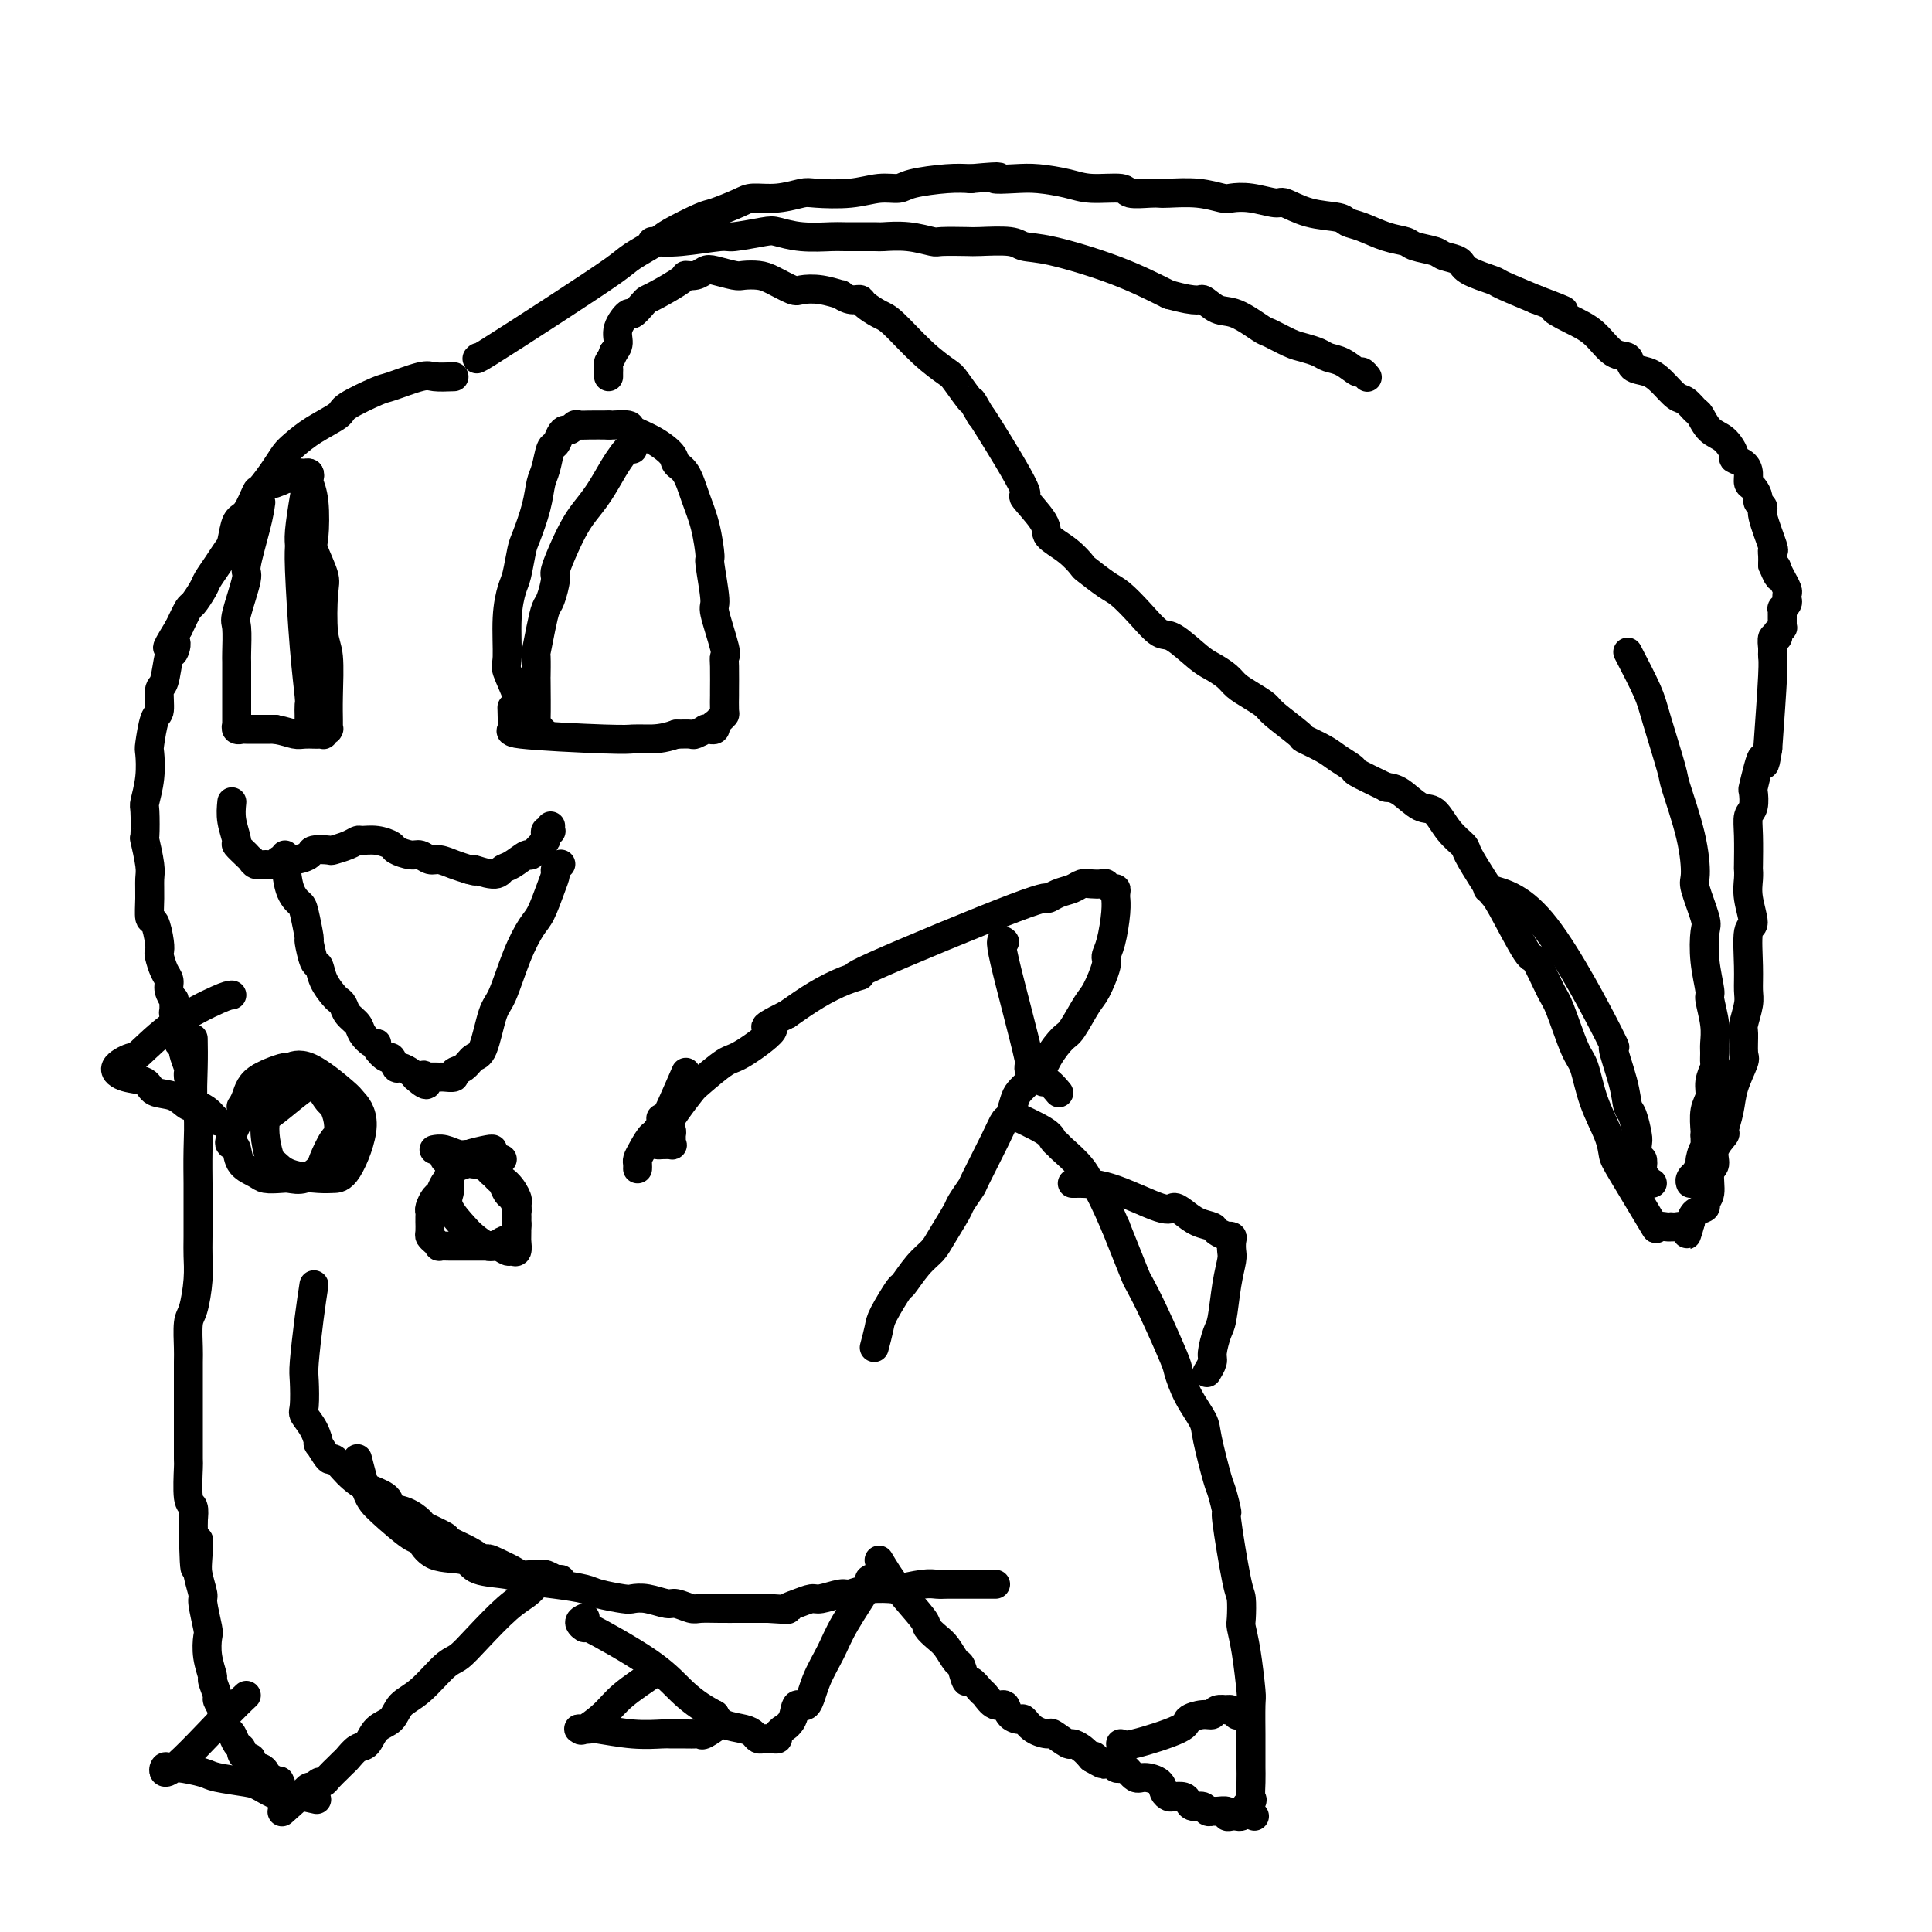 <svg viewBox='0 0 400 400' version='1.1' xmlns='http://www.w3.org/2000/svg' xmlns:xlink='http://www.w3.org/1999/xlink'><g fill='none' stroke='#000000' stroke-width='6' stroke-linecap='round' stroke-linejoin='round'><path d='M99,74c-0.399,0.372 -0.797,0.745 2,-1c2.797,-1.745 8.790,-5.607 14,-9c5.210,-3.393 9.637,-6.317 12,-8c2.363,-1.683 2.660,-2.123 4,-3c1.340,-0.877 3.721,-2.189 5,-3c1.279,-0.811 1.457,-1.121 3,-2c1.543,-0.879 4.452,-2.325 6,-3c1.548,-0.675 1.735,-0.577 3,-1c1.265,-0.423 3.609,-1.368 5,-2c1.391,-0.632 1.830,-0.953 3,-1c1.170,-0.047 3.071,0.180 5,0c1.929,-0.180 3.886,-0.765 5,-1c1.114,-0.235 1.386,-0.118 3,0c1.614,0.118 4.570,0.238 7,0c2.430,-0.238 4.333,-0.835 6,-1c1.667,-0.165 3.096,0.100 4,0c0.904,-0.100 1.282,-0.565 3,-1c1.718,-0.435 4.777,-0.838 7,-1c2.223,-0.162 3.612,-0.081 5,0'/><path d='M201,37c8.375,-0.777 5.311,-0.218 5,0c-0.311,0.218 2.131,0.096 4,0c1.869,-0.096 3.167,-0.166 5,0c1.833,0.166 4.203,0.566 6,1c1.797,0.434 3.020,0.901 5,1c1.980,0.099 4.715,-0.169 6,0c1.285,0.169 1.119,0.776 2,1c0.881,0.224 2.810,0.064 4,0c1.190,-0.064 1.640,-0.031 2,0c0.360,0.031 0.629,0.060 2,0c1.371,-0.060 3.846,-0.208 6,0c2.154,0.208 3.989,0.772 5,1c1.011,0.228 1.198,0.120 2,0c0.802,-0.120 2.218,-0.254 4,0c1.782,0.254 3.929,0.894 5,1c1.071,0.106 1.065,-0.324 2,0c0.935,0.324 2.812,1.400 5,2c2.188,0.600 4.688,0.724 6,1c1.312,0.276 1.438,0.704 2,1c0.562,0.296 1.562,0.460 3,1c1.438,0.540 3.314,1.454 5,2c1.686,0.546 3.180,0.723 4,1c0.820,0.277 0.965,0.654 2,1c1.035,0.346 2.961,0.660 4,1c1.039,0.340 1.191,0.705 2,1c0.809,0.295 2.275,0.518 3,1c0.725,0.482 0.710,1.222 2,2c1.290,0.778 3.886,1.594 5,2c1.114,0.406 0.747,0.402 2,1c1.253,0.598 4.127,1.799 7,3'/><path d='M318,62c9.145,3.458 5.008,2.102 4,2c-1.008,-0.102 1.115,1.051 3,2c1.885,0.949 3.533,1.693 5,3c1.467,1.307 2.752,3.178 4,4c1.248,0.822 2.460,0.595 3,1c0.540,0.405 0.409,1.441 1,2c0.591,0.559 1.902,0.640 3,1c1.098,0.360 1.981,0.997 3,2c1.019,1.003 2.173,2.370 3,3c0.827,0.630 1.327,0.524 2,1c0.673,0.476 1.519,1.536 2,2c0.481,0.464 0.596,0.334 1,1c0.404,0.666 1.095,2.128 2,3c0.905,0.872 2.022,1.153 3,2c0.978,0.847 1.816,2.258 2,3c0.184,0.742 -0.288,0.814 0,1c0.288,0.186 1.335,0.488 2,1c0.665,0.512 0.948,1.236 1,2c0.052,0.764 -0.125,1.567 0,2c0.125,0.433 0.553,0.496 1,1c0.447,0.504 0.912,1.449 1,2c0.088,0.551 -0.201,0.707 0,1c0.201,0.293 0.891,0.722 1,1c0.109,0.278 -0.363,0.406 0,2c0.363,1.594 1.561,4.654 2,6c0.439,1.346 0.118,0.978 0,1c-0.118,0.022 -0.034,0.435 0,1c0.034,0.565 0.017,1.283 0,2'/><path d='M367,117c1.791,4.283 1.268,1.992 1,1c-0.268,-0.992 -0.282,-0.683 0,0c0.282,0.683 0.860,1.741 1,2c0.140,0.259 -0.158,-0.282 0,0c0.158,0.282 0.771,1.386 1,2c0.229,0.614 0.076,0.738 0,1c-0.076,0.262 -0.073,0.663 0,1c0.073,0.337 0.216,0.611 0,1c-0.216,0.389 -0.790,0.893 -1,1c-0.210,0.107 -0.056,-0.182 0,0c0.056,0.182 0.015,0.836 0,1c-0.015,0.164 -0.004,-0.162 0,0c0.004,0.162 0.002,0.813 0,1c-0.002,0.187 -0.004,-0.089 0,0c0.004,0.089 0.015,0.545 0,1c-0.015,0.455 -0.056,0.911 0,1c0.056,0.089 0.207,-0.188 0,0c-0.207,0.188 -0.774,0.843 -1,1c-0.226,0.157 -0.113,-0.183 0,0c0.113,0.183 0.227,0.889 0,1c-0.227,0.111 -0.793,-0.374 -1,0c-0.207,0.374 -0.055,1.606 0,2c0.055,0.394 0.012,-0.052 0,0c-0.012,0.052 0.007,0.602 0,1c-0.007,0.398 -0.040,0.646 0,1c0.040,0.354 0.154,0.816 0,4c-0.154,3.184 -0.577,9.092 -1,15'/><path d='M366,155c-0.801,5.346 -0.802,2.710 -1,2c-0.198,-0.710 -0.593,0.505 -1,2c-0.407,1.495 -0.827,3.271 -1,4c-0.173,0.729 -0.099,0.410 0,1c0.099,0.590 0.223,2.090 0,3c-0.223,0.910 -0.791,1.229 -1,2c-0.209,0.771 -0.057,1.992 0,4c0.057,2.008 0.020,4.801 0,6c-0.020,1.199 -0.023,0.802 0,1c0.023,0.198 0.073,0.989 0,2c-0.073,1.011 -0.269,2.242 0,4c0.269,1.758 1.001,4.044 1,5c-0.001,0.956 -0.736,0.582 -1,2c-0.264,1.418 -0.056,4.629 0,7c0.056,2.371 -0.038,3.903 0,5c0.038,1.097 0.208,1.758 0,3c-0.208,1.242 -0.795,3.066 -1,4c-0.205,0.934 -0.029,0.979 0,2c0.029,1.021 -0.087,3.016 0,4c0.087,0.984 0.379,0.955 0,2c-0.379,1.045 -1.430,3.164 -2,5c-0.570,1.836 -0.659,3.388 -1,5c-0.341,1.612 -0.933,3.283 -1,4c-0.067,0.717 0.389,0.478 0,1c-0.389,0.522 -1.625,1.803 -2,3c-0.375,1.197 0.112,2.310 0,3c-0.112,0.690 -0.821,0.958 -1,2c-0.179,1.042 0.173,2.859 0,4c-0.173,1.141 -0.871,1.605 -1,2c-0.129,0.395 0.311,0.722 0,1c-0.311,0.278 -1.375,0.508 -2,1c-0.625,0.492 -0.813,1.246 -1,2'/><path d='M350,253c-1.654,5.354 -0.289,1.238 0,0c0.289,-1.238 -0.496,0.400 -1,1c-0.504,0.600 -0.725,0.161 -1,0c-0.275,-0.161 -0.604,-0.045 -1,0c-0.396,0.045 -0.861,0.017 -1,0c-0.139,-0.017 0.047,-0.025 0,0c-0.047,0.025 -0.328,0.082 -1,0c-0.672,-0.082 -1.736,-0.305 -2,0c-0.264,0.305 0.274,1.137 -1,-1c-1.274,-2.137 -4.358,-7.245 -6,-10c-1.642,-2.755 -1.842,-3.159 -2,-4c-0.158,-0.841 -0.273,-2.120 -1,-4c-0.727,-1.880 -2.066,-4.362 -3,-7c-0.934,-2.638 -1.462,-5.434 -2,-7c-0.538,-1.566 -1.086,-1.904 -2,-4c-0.914,-2.096 -2.196,-5.952 -3,-8c-0.804,-2.048 -1.132,-2.288 -2,-4c-0.868,-1.712 -2.276,-4.896 -3,-6c-0.724,-1.104 -0.765,-0.127 -2,-2c-1.235,-1.873 -3.663,-6.595 -5,-9c-1.337,-2.405 -1.582,-2.494 -2,-3c-0.418,-0.506 -1.007,-1.429 -2,-3c-0.993,-1.571 -2.389,-3.791 -3,-5c-0.611,-1.209 -0.435,-1.406 -1,-2c-0.565,-0.594 -1.870,-1.585 -3,-3c-1.130,-1.415 -2.087,-3.256 -3,-4c-0.913,-0.744 -1.784,-0.393 -3,-1c-1.216,-0.607 -2.776,-2.174 -4,-3c-1.224,-0.826 -2.112,-0.913 -3,-1'/><path d='M287,163c-2.886,-1.418 -5.100,-2.465 -6,-3c-0.900,-0.535 -0.485,-0.560 -1,-1c-0.515,-0.440 -1.959,-1.294 -3,-2c-1.041,-0.706 -1.678,-1.263 -3,-2c-1.322,-0.737 -3.330,-1.653 -4,-2c-0.670,-0.347 -0.004,-0.123 -1,-1c-0.996,-0.877 -3.655,-2.854 -5,-4c-1.345,-1.146 -1.375,-1.463 -2,-2c-0.625,-0.537 -1.845,-1.296 -3,-2c-1.155,-0.704 -2.245,-1.352 -3,-2c-0.755,-0.648 -1.173,-1.295 -2,-2c-0.827,-0.705 -2.061,-1.468 -3,-2c-0.939,-0.532 -1.581,-0.832 -3,-2c-1.419,-1.168 -3.613,-3.204 -5,-4c-1.387,-0.796 -1.966,-0.354 -3,-1c-1.034,-0.646 -2.524,-2.381 -4,-4c-1.476,-1.619 -2.939,-3.122 -4,-4c-1.061,-0.878 -1.722,-1.131 -3,-2c-1.278,-0.869 -3.175,-2.354 -4,-3c-0.825,-0.646 -0.578,-0.452 -1,-1c-0.422,-0.548 -1.514,-1.838 -3,-3c-1.486,-1.162 -3.365,-2.196 -4,-3c-0.635,-0.804 -0.027,-1.378 -1,-3c-0.973,-1.622 -3.529,-4.290 -4,-5c-0.471,-0.710 1.142,0.540 0,-2c-1.142,-2.540 -5.041,-8.868 -7,-12c-1.959,-3.132 -1.980,-3.066 -2,-3'/><path d='M203,86c-2.454,-4.326 -1.588,-2.641 -2,-3c-0.412,-0.359 -2.101,-2.764 -3,-4c-0.899,-1.236 -1.008,-1.304 -2,-2c-0.992,-0.696 -2.867,-2.019 -5,-4c-2.133,-1.981 -4.524,-4.621 -6,-6c-1.476,-1.379 -2.036,-1.498 -3,-2c-0.964,-0.502 -2.332,-1.387 -3,-2c-0.668,-0.613 -0.635,-0.952 -1,-1c-0.365,-0.048 -1.127,0.197 -2,0c-0.873,-0.197 -1.856,-0.836 -2,-1c-0.144,-0.164 0.551,0.146 0,0c-0.551,-0.146 -2.349,-0.747 -4,-1c-1.651,-0.253 -3.157,-0.159 -4,0c-0.843,0.159 -1.025,0.383 -2,0c-0.975,-0.383 -2.744,-1.374 -4,-2c-1.256,-0.626 -1.999,-0.887 -3,-1c-1.001,-0.113 -2.260,-0.079 -3,0c-0.740,0.079 -0.963,0.203 -2,0c-1.037,-0.203 -2.890,-0.733 -4,-1c-1.110,-0.267 -1.477,-0.271 -2,0c-0.523,0.271 -1.201,0.818 -2,1c-0.799,0.182 -1.719,-0.002 -2,0c-0.281,0.002 0.075,0.191 -1,1c-1.075,0.809 -3.582,2.239 -5,3c-1.418,0.761 -1.747,0.854 -2,1c-0.253,0.146 -0.431,0.346 -1,1c-0.569,0.654 -1.528,1.761 -2,2c-0.472,0.239 -0.456,-0.389 -1,0c-0.544,0.389 -1.646,1.797 -2,3c-0.354,1.203 0.042,2.201 0,3c-0.042,0.799 -0.521,1.400 -1,2'/><path d='M127,73c-0.381,1.178 -0.834,1.622 -1,2c-0.166,0.378 -0.044,0.689 0,1c0.044,0.311 0.012,0.622 0,1c-0.012,0.378 -0.003,0.822 0,1c0.003,0.178 0.002,0.089 0,0'/><path d='M135,50c1.677,0.121 3.353,0.242 6,0c2.647,-0.242 6.263,-0.846 8,-1c1.737,-0.154 1.593,0.141 3,0c1.407,-0.141 4.365,-0.717 6,-1c1.635,-0.283 1.948,-0.272 3,0c1.052,0.272 2.842,0.805 5,1c2.158,0.195 4.683,0.051 6,0c1.317,-0.051 1.425,-0.010 3,0c1.575,0.010 4.617,-0.011 6,0c1.383,0.011 1.106,0.056 2,0c0.894,-0.056 2.960,-0.211 5,0c2.040,0.211 4.056,0.788 5,1c0.944,0.212 0.818,0.060 2,0c1.182,-0.060 3.674,-0.029 5,0c1.326,0.029 1.488,0.057 3,0c1.512,-0.057 4.375,-0.200 6,0c1.625,0.200 2.013,0.744 3,1c0.987,0.256 2.573,0.223 6,1c3.427,0.777 8.693,2.365 13,4c4.307,1.635 7.653,3.318 11,5'/><path d='M242,61c6.553,1.811 6.436,0.837 7,1c0.564,0.163 1.810,1.462 3,2c1.190,0.538 2.324,0.315 4,1c1.676,0.685 3.895,2.277 5,3c1.105,0.723 1.096,0.575 2,1c0.904,0.425 2.720,1.422 4,2c1.280,0.578 2.024,0.737 3,1c0.976,0.263 2.184,0.630 3,1c0.816,0.370 1.242,0.744 2,1c0.758,0.256 1.849,0.394 3,1c1.151,0.606 2.361,1.679 3,2c0.639,0.321 0.707,-0.110 1,0c0.293,0.110 0.810,0.760 1,1c0.190,0.240 0.054,0.068 0,0c-0.054,-0.068 -0.027,-0.034 0,0'/><path d='M94,78c-1.521,0.058 -3.042,0.117 -4,0c-0.958,-0.117 -1.353,-0.408 -3,0c-1.647,0.408 -4.548,1.515 -6,2c-1.452,0.485 -1.456,0.346 -3,1c-1.544,0.654 -4.626,2.100 -6,3c-1.374,0.900 -1.038,1.254 -2,2c-0.962,0.746 -3.221,1.886 -5,3c-1.779,1.114 -3.078,2.204 -4,3c-0.922,0.796 -1.468,1.299 -2,2c-0.532,0.701 -1.049,1.599 -2,3c-0.951,1.401 -2.335,3.303 -3,4c-0.665,0.697 -0.611,0.188 -1,1c-0.389,0.812 -1.220,2.944 -2,4c-0.780,1.056 -1.508,1.035 -2,2c-0.492,0.965 -0.747,2.914 -1,4c-0.253,1.086 -0.506,1.307 -1,2c-0.494,0.693 -1.231,1.857 -2,3c-0.769,1.143 -1.571,2.265 -2,3c-0.429,0.735 -0.486,1.084 -1,2c-0.514,0.916 -1.484,2.401 -2,3c-0.516,0.599 -0.576,0.314 -1,1c-0.424,0.686 -1.212,2.343 -2,4'/><path d='M37,130c-3.952,6.432 -1.834,3.513 -1,3c0.834,-0.513 0.382,1.379 0,2c-0.382,0.621 -0.694,-0.031 -1,1c-0.306,1.031 -0.608,3.744 -1,5c-0.392,1.256 -0.876,1.055 -1,2c-0.124,0.945 0.111,3.038 0,4c-0.111,0.962 -0.569,0.794 -1,2c-0.431,1.206 -0.833,3.786 -1,5c-0.167,1.214 -0.097,1.062 0,2c0.097,0.938 0.221,2.965 0,5c-0.221,2.035 -0.788,4.079 -1,5c-0.212,0.921 -0.071,0.721 0,2c0.071,1.279 0.072,4.038 0,5c-0.072,0.962 -0.216,0.125 0,1c0.216,0.875 0.793,3.460 1,5c0.207,1.540 0.045,2.033 0,3c-0.045,0.967 0.027,2.406 0,4c-0.027,1.594 -0.151,3.342 0,4c0.151,0.658 0.579,0.224 1,1c0.421,0.776 0.835,2.760 1,4c0.165,1.240 0.082,1.735 0,2c-0.082,0.265 -0.162,0.300 0,1c0.162,0.700 0.565,2.067 1,3c0.435,0.933 0.901,1.434 1,2c0.099,0.566 -0.171,1.198 0,2c0.171,0.802 0.781,1.773 1,2c0.219,0.227 0.045,-0.290 0,0c-0.045,0.290 0.040,1.387 0,2c-0.040,0.613 -0.203,0.742 0,1c0.203,0.258 0.772,0.645 1,1c0.228,0.355 0.114,0.677 0,1'/><path d='M37,212c0.924,3.808 0.232,2.328 0,2c-0.232,-0.328 -0.006,0.497 0,1c0.006,0.503 -0.209,0.684 0,1c0.209,0.316 0.841,0.768 1,1c0.159,0.232 -0.153,0.245 0,1c0.153,0.755 0.773,2.254 1,3c0.227,0.746 0.061,0.739 0,1c-0.061,0.261 -0.017,0.789 0,1c0.017,0.211 0.009,0.106 0,0'/><path d='M48,206c-0.452,0.034 -0.904,0.067 -3,1c-2.096,0.933 -5.836,2.765 -9,5c-3.164,2.235 -5.752,4.874 -7,6c-1.248,1.126 -1.157,0.740 -2,1c-0.843,0.260 -2.620,1.168 -3,2c-0.380,0.832 0.636,1.590 2,2c1.364,0.410 3.075,0.473 4,1c0.925,0.527 1.063,1.517 2,2c0.937,0.483 2.672,0.459 4,1c1.328,0.541 2.250,1.647 3,2c0.750,0.353 1.329,-0.045 2,0c0.671,0.045 1.434,0.534 2,1c0.566,0.466 0.935,0.908 1,1c0.065,0.092 -0.175,-0.168 0,0c0.175,0.168 0.764,0.762 1,1c0.236,0.238 0.118,0.119 0,0'/><path d='M40,215c0.030,1.791 0.061,3.582 0,6c-0.061,2.418 -0.212,5.462 0,7c0.212,1.538 0.789,1.570 1,3c0.211,1.430 0.056,4.258 0,7c-0.056,2.742 -0.014,5.399 0,7c0.014,1.601 0.001,2.145 0,4c-0.001,1.855 0.010,5.022 0,7c-0.010,1.978 -0.041,2.768 0,4c0.041,1.232 0.155,2.908 0,5c-0.155,2.092 -0.577,4.602 -1,6c-0.423,1.398 -0.845,1.685 -1,3c-0.155,1.315 -0.041,3.656 0,5c0.041,1.344 0.011,1.689 0,3c-0.011,1.311 -0.003,3.589 0,6c0.003,2.411 -0.000,4.954 0,6c0.000,1.046 0.004,0.593 0,2c-0.004,1.407 -0.015,4.673 0,6c0.015,1.327 0.056,0.717 0,2c-0.056,1.283 -0.207,4.461 0,6c0.207,1.539 0.774,1.440 1,2c0.226,0.560 0.113,1.780 0,3'/><path d='M40,315c0.222,16.530 0.776,7.854 1,5c0.224,-2.854 0.116,0.115 0,2c-0.116,1.885 -0.241,2.688 0,4c0.241,1.312 0.848,3.133 1,4c0.152,0.867 -0.151,0.779 0,2c0.151,1.221 0.757,3.750 1,5c0.243,1.250 0.122,1.221 0,2c-0.122,0.779 -0.244,2.365 0,4c0.244,1.635 0.854,3.321 1,4c0.146,0.679 -0.171,0.353 0,1c0.171,0.647 0.830,2.266 1,3c0.170,0.734 -0.148,0.582 0,1c0.148,0.418 0.761,1.406 1,2c0.239,0.594 0.105,0.793 0,1c-0.105,0.207 -0.182,0.423 0,1c0.182,0.577 0.622,1.516 1,2c0.378,0.484 0.692,0.512 1,1c0.308,0.488 0.608,1.437 1,2c0.392,0.563 0.875,0.742 1,1c0.125,0.258 -0.107,0.595 0,1c0.107,0.405 0.553,0.878 1,1c0.447,0.122 0.894,-0.108 1,0c0.106,0.108 -0.130,0.555 0,1c0.130,0.445 0.627,0.889 1,1c0.373,0.111 0.621,-0.110 1,0c0.379,0.110 0.889,0.552 1,1c0.111,0.448 -0.176,0.904 0,1c0.176,0.096 0.817,-0.166 1,0c0.183,0.166 -0.090,0.762 0,1c0.090,0.238 0.545,0.119 1,0'/><path d='M57,369c1.778,1.711 1.222,0.489 1,0c-0.222,-0.489 -0.111,-0.244 0,0'/><path d='M111,328c-0.546,0.657 -1.092,1.314 -2,2c-0.908,0.686 -2.178,1.402 -4,3c-1.822,1.598 -4.197,4.079 -6,6c-1.803,1.921 -3.034,3.281 -4,4c-0.966,0.719 -1.666,0.796 -3,2c-1.334,1.204 -3.302,3.535 -5,5c-1.698,1.465 -3.126,2.065 -4,3c-0.874,0.935 -1.193,2.205 -2,3c-0.807,0.795 -2.100,1.116 -3,2c-0.900,0.884 -1.406,2.330 -2,3c-0.594,0.670 -1.276,0.564 -2,1c-0.724,0.436 -1.489,1.413 -2,2c-0.511,0.587 -0.767,0.783 -1,1c-0.233,0.217 -0.444,0.454 -1,1c-0.556,0.546 -1.458,1.399 -2,2c-0.542,0.601 -0.723,0.949 -1,1c-0.277,0.051 -0.649,-0.196 -1,0c-0.351,0.196 -0.682,0.836 -1,1c-0.318,0.164 -0.624,-0.148 -1,0c-0.376,0.148 -0.822,0.757 -1,1c-0.178,0.243 -0.089,0.122 0,0'/><path d='M63,371c-8.000,7.167 -4.000,3.583 0,0'/><path d='M51,351c-1.048,0.980 -2.096,1.961 -5,5c-2.904,3.039 -7.665,8.138 -10,10c-2.335,1.862 -2.245,0.488 -2,0c0.245,-0.488 0.647,-0.089 1,0c0.353,0.089 0.659,-0.132 2,0c1.341,0.132 3.717,0.617 5,1c1.283,0.383 1.472,0.663 3,1c1.528,0.337 4.395,0.731 6,1c1.605,0.269 1.950,0.412 3,1c1.050,0.588 2.806,1.622 4,2c1.194,0.378 1.825,0.101 2,0c0.175,-0.101 -0.108,-0.027 0,0c0.108,0.027 0.606,0.007 1,0c0.394,-0.007 0.684,-0.002 1,0c0.316,0.002 0.658,0.001 1,0'/><path d='M63,372c4.500,1.000 2.250,0.500 0,0'/><path d='M65,266c-0.310,2.023 -0.621,4.046 -1,7c-0.379,2.954 -0.827,6.838 -1,9c-0.173,2.162 -0.070,2.602 0,4c0.070,1.398 0.108,3.755 0,5c-0.108,1.245 -0.362,1.379 0,2c0.362,0.621 1.339,1.730 2,3c0.661,1.270 1.006,2.700 1,3c-0.006,0.300 -0.364,-0.530 0,0c0.364,0.530 1.450,2.421 2,3c0.550,0.579 0.565,-0.155 1,0c0.435,0.155 1.291,1.197 2,2c0.709,0.803 1.270,1.366 2,2c0.730,0.634 1.629,1.340 3,2c1.371,0.660 3.215,1.275 4,2c0.785,0.725 0.513,1.560 1,2c0.487,0.440 1.735,0.484 3,1c1.265,0.516 2.548,1.503 3,2c0.452,0.497 0.074,0.503 1,1c0.926,0.497 3.155,1.484 4,2c0.845,0.516 0.304,0.562 1,1c0.696,0.438 2.627,1.268 4,2c1.373,0.732 2.186,1.366 3,2'/><path d='M100,323c5.330,3.664 1.654,0.824 1,0c-0.654,-0.824 1.713,0.368 3,1c1.287,0.632 1.495,0.704 2,1c0.505,0.296 1.306,0.815 2,1c0.694,0.185 1.281,0.035 2,0c0.719,-0.035 1.569,0.043 2,0c0.431,-0.043 0.441,-0.208 1,0c0.559,0.208 1.665,0.788 2,1c0.335,0.212 -0.102,0.057 0,0c0.102,-0.057 0.743,-0.016 1,0c0.257,0.016 0.128,0.008 0,0'/><path d='M74,302c0.675,2.655 1.349,5.311 2,7c0.651,1.689 1.278,2.412 3,4c1.722,1.588 4.540,4.040 6,5c1.460,0.960 1.561,0.428 2,1c0.439,0.572 1.216,2.247 3,3c1.784,0.753 4.576,0.583 6,1c1.424,0.417 1.481,1.421 3,2c1.519,0.579 4.501,0.732 6,1c1.499,0.268 1.515,0.650 3,1c1.485,0.350 4.438,0.668 7,1c2.562,0.332 4.733,0.676 6,1c1.267,0.324 1.632,0.627 3,1c1.368,0.373 3.741,0.817 5,1c1.259,0.183 1.405,0.105 2,0c0.595,-0.105 1.638,-0.238 3,0c1.362,0.238 3.042,0.849 4,1c0.958,0.151 1.194,-0.156 2,0c0.806,0.156 2.183,0.774 3,1c0.817,0.226 1.075,0.061 2,0c0.925,-0.061 2.516,-0.016 4,0c1.484,0.016 2.861,0.004 4,0c1.139,-0.004 2.040,-0.001 3,0c0.960,0.001 1.980,0.001 3,0'/><path d='M159,333c5.470,0.353 4.145,0.234 4,0c-0.145,-0.234 0.890,-0.584 2,-1c1.110,-0.416 2.293,-0.900 3,-1c0.707,-0.100 0.937,0.183 2,0c1.063,-0.183 2.960,-0.833 4,-1c1.040,-0.167 1.223,0.148 2,0c0.777,-0.148 2.147,-0.758 4,-1c1.853,-0.242 4.187,-0.118 5,0c0.813,0.118 0.103,0.228 1,0c0.897,-0.228 3.399,-0.793 5,-1c1.601,-0.207 2.301,-0.055 3,0c0.699,0.055 1.396,0.015 2,0c0.604,-0.015 1.113,-0.004 2,0c0.887,0.004 2.150,0.001 3,0c0.850,-0.001 1.286,-0.000 2,0c0.714,0.000 1.707,0.000 2,0c0.293,-0.000 -0.113,-0.000 0,0c0.113,0.000 0.747,0.000 1,0c0.253,-0.000 0.127,-0.000 0,0'/><path d='M180,327c0.496,-0.339 0.993,-0.678 0,1c-0.993,1.678 -3.474,5.371 -5,8c-1.526,2.629 -2.095,4.192 -3,6c-0.905,1.808 -2.145,3.862 -3,6c-0.855,2.138 -1.324,4.362 -2,5c-0.676,0.638 -1.558,-0.310 -2,0c-0.442,0.310 -0.443,1.877 -1,3c-0.557,1.123 -1.669,1.804 -2,2c-0.331,0.196 0.119,-0.091 0,0c-0.119,0.091 -0.805,0.560 -1,1c-0.195,0.440 0.102,0.851 0,1c-0.102,0.149 -0.605,0.037 -1,0c-0.395,-0.037 -0.684,0.001 -1,0c-0.316,-0.001 -0.658,-0.041 -1,0c-0.342,0.041 -0.683,0.163 -1,0c-0.317,-0.163 -0.611,-0.611 -1,-1c-0.389,-0.389 -0.874,-0.720 -2,-1c-1.126,-0.280 -2.893,-0.509 -4,-1c-1.107,-0.491 -1.553,-1.246 -2,-2'/><path d='M148,355c-3.209,-1.657 -5.233,-3.298 -7,-5c-1.767,-1.702 -3.279,-3.465 -7,-6c-3.721,-2.535 -9.652,-5.842 -12,-7c-2.348,-1.158 -1.114,-0.166 -1,0c0.114,0.166 -0.892,-0.494 -1,-1c-0.108,-0.506 0.684,-0.859 1,-1c0.316,-0.141 0.158,-0.071 0,0'/><path d='M136,346c-2.620,1.751 -5.240,3.502 -7,5c-1.760,1.498 -2.661,2.741 -4,4c-1.339,1.259 -3.117,2.532 -4,3c-0.883,0.468 -0.871,0.129 -1,0c-0.129,-0.129 -0.399,-0.049 0,0c0.399,0.049 1.467,0.066 2,0c0.533,-0.066 0.531,-0.214 2,0c1.469,0.214 4.411,0.789 7,1c2.589,0.211 4.827,0.056 6,0c1.173,-0.056 1.282,-0.013 2,0c0.718,0.013 2.046,-0.004 3,0c0.954,0.004 1.535,0.029 2,0c0.465,-0.029 0.815,-0.111 1,0c0.185,0.111 0.204,0.414 1,0c0.796,-0.414 2.370,-1.547 3,-2c0.630,-0.453 0.315,-0.227 0,0'/><path d='M182,323c1.142,1.903 2.283,3.807 4,6c1.717,2.193 4.008,4.676 5,6c0.992,1.324 0.685,1.490 1,2c0.315,0.510 1.250,1.364 2,2c0.750,0.636 1.313,1.055 2,2c0.687,0.945 1.497,2.418 2,3c0.503,0.582 0.697,0.273 1,1c0.303,0.727 0.714,2.490 1,3c0.286,0.510 0.448,-0.233 1,0c0.552,0.233 1.495,1.442 2,2c0.505,0.558 0.573,0.465 1,1c0.427,0.535 1.213,1.697 2,2c0.787,0.303 1.574,-0.252 2,0c0.426,0.252 0.489,1.312 1,2c0.511,0.688 1.469,1.005 2,1c0.531,-0.005 0.636,-0.334 1,0c0.364,0.334 0.986,1.329 2,2c1.014,0.671 2.421,1.019 3,1c0.579,-0.019 0.329,-0.406 1,0c0.671,0.406 2.262,1.604 3,2c0.738,0.396 0.622,-0.009 1,0c0.378,0.009 1.251,0.431 2,1c0.749,0.569 1.375,1.284 2,2'/><path d='M226,364c4.262,2.491 1.915,0.719 1,0c-0.915,-0.719 -0.400,-0.385 0,0c0.400,0.385 0.685,0.822 1,1c0.315,0.178 0.661,0.098 1,0c0.339,-0.098 0.672,-0.215 1,0c0.328,0.215 0.653,0.761 1,1c0.347,0.239 0.716,0.171 1,0c0.284,-0.171 0.482,-0.446 1,0c0.518,0.446 1.358,1.612 2,2c0.642,0.388 1.088,-0.001 2,0c0.912,0.001 2.289,0.392 3,1c0.711,0.608 0.754,1.434 1,2c0.246,0.566 0.695,0.874 1,1c0.305,0.126 0.467,0.071 1,0c0.533,-0.071 1.438,-0.159 2,0c0.562,0.159 0.781,0.564 1,1c0.219,0.436 0.439,0.902 1,1c0.561,0.098 1.465,-0.171 2,0c0.535,0.171 0.703,0.782 1,1c0.297,0.218 0.724,0.044 1,0c0.276,-0.044 0.402,0.040 1,0c0.598,-0.040 1.666,-0.206 2,0c0.334,0.206 -0.068,0.785 0,1c0.068,0.215 0.606,0.068 1,0c0.394,-0.068 0.645,-0.057 1,0c0.355,0.057 0.816,0.159 1,0c0.184,-0.159 0.092,-0.580 0,-1'/><path d='M257,375c4.962,1.816 1.865,0.857 1,0c-0.865,-0.857 0.500,-1.613 1,-2c0.500,-0.387 0.134,-0.406 0,-1c-0.134,-0.594 -0.036,-1.765 0,-3c0.036,-1.235 0.009,-2.534 0,-3c-0.009,-0.466 -0.002,-0.097 0,-1c0.002,-0.903 -0.002,-3.076 0,-4c0.002,-0.924 0.011,-0.598 0,-2c-0.011,-1.402 -0.042,-4.533 0,-6c0.042,-1.467 0.155,-1.269 0,-3c-0.155,-1.731 -0.579,-5.392 -1,-8c-0.421,-2.608 -0.839,-4.165 -1,-5c-0.161,-0.835 -0.067,-0.948 0,-2c0.067,-1.052 0.106,-3.042 0,-4c-0.106,-0.958 -0.356,-0.884 -1,-4c-0.644,-3.116 -1.682,-9.422 -2,-12c-0.318,-2.578 0.085,-1.426 0,-2c-0.085,-0.574 -0.659,-2.872 -1,-4c-0.341,-1.128 -0.449,-1.087 -1,-3c-0.551,-1.913 -1.546,-5.781 -2,-8c-0.454,-2.219 -0.369,-2.791 -1,-4c-0.631,-1.209 -1.980,-3.056 -3,-5c-1.020,-1.944 -1.711,-3.985 -2,-5c-0.289,-1.015 -0.174,-1.005 -1,-3c-0.826,-1.995 -2.591,-5.996 -4,-9c-1.409,-3.004 -2.460,-5.011 -3,-6c-0.540,-0.989 -0.568,-0.958 -1,-2c-0.432,-1.042 -1.266,-3.155 -2,-5c-0.734,-1.845 -1.367,-3.423 -2,-5'/><path d='M231,254c-4.476,-10.426 -4.667,-8.992 -5,-9c-0.333,-0.008 -0.809,-1.457 -2,-3c-1.191,-1.543 -3.098,-3.181 -4,-4c-0.902,-0.819 -0.800,-0.819 -1,-1c-0.200,-0.181 -0.703,-0.543 -1,-1c-0.297,-0.457 -0.388,-1.008 -2,-2c-1.612,-0.992 -4.746,-2.426 -6,-3c-1.254,-0.574 -0.627,-0.287 0,0'/><path d='M232,361c0.289,0.288 0.578,0.576 3,0c2.422,-0.576 6.976,-2.014 9,-3c2.024,-0.986 1.517,-1.518 2,-2c0.483,-0.482 1.957,-0.913 3,-1c1.043,-0.087 1.655,0.172 2,0c0.345,-0.172 0.422,-0.774 1,-1c0.578,-0.226 1.658,-0.074 2,0c0.342,0.074 -0.053,0.071 0,0c0.053,-0.071 0.553,-0.212 1,0c0.447,0.212 0.842,0.775 1,1c0.158,0.225 0.079,0.113 0,0'/><path d='M222,245c2.328,-0.035 4.657,-0.069 8,1c3.343,1.069 7.702,3.242 10,4c2.298,0.758 2.537,0.101 3,0c0.463,-0.101 1.151,0.355 2,1c0.849,0.645 1.859,1.479 3,2c1.141,0.521 2.415,0.727 3,1c0.585,0.273 0.483,0.611 1,1c0.517,0.389 1.655,0.829 2,1c0.345,0.171 -0.103,0.075 0,0c0.103,-0.075 0.757,-0.127 1,0c0.243,0.127 0.076,0.433 0,1c-0.076,0.567 -0.062,1.396 0,2c0.062,0.604 0.170,0.985 0,2c-0.170,1.015 -0.619,2.666 -1,5c-0.381,2.334 -0.694,5.351 -1,7c-0.306,1.649 -0.604,1.931 -1,3c-0.396,1.069 -0.890,2.926 -1,4c-0.110,1.074 0.163,1.366 0,2c-0.163,0.634 -0.761,1.610 -1,2c-0.239,0.390 -0.120,0.195 0,0'/><path d='M181,279c0.397,-1.502 0.795,-3.003 1,-4c0.205,-0.997 0.219,-1.488 1,-3c0.781,-1.512 2.329,-4.044 3,-5c0.671,-0.956 0.464,-0.337 1,-1c0.536,-0.663 1.816,-2.609 3,-4c1.184,-1.391 2.272,-2.226 3,-3c0.728,-0.774 1.095,-1.486 2,-3c0.905,-1.514 2.347,-3.829 3,-5c0.653,-1.171 0.518,-1.197 1,-2c0.482,-0.803 1.582,-2.384 2,-3c0.418,-0.616 0.154,-0.266 1,-2c0.846,-1.734 2.803,-5.553 4,-8c1.197,-2.447 1.633,-3.523 2,-4c0.367,-0.477 0.665,-0.355 1,-1c0.335,-0.645 0.705,-2.058 1,-3c0.295,-0.942 0.513,-1.412 1,-2c0.487,-0.588 1.244,-1.294 2,-2'/><path d='M213,224c5.612,-9.128 3.643,-4.449 3,-3c-0.643,1.449 0.040,-0.333 1,-2c0.960,-1.667 2.198,-3.220 3,-4c0.802,-0.780 1.167,-0.785 2,-2c0.833,-1.215 2.135,-3.638 3,-5c0.865,-1.362 1.293,-1.663 2,-3c0.707,-1.337 1.692,-3.711 2,-5c0.308,-1.289 -0.061,-1.493 0,-2c0.061,-0.507 0.552,-1.315 1,-3c0.448,-1.685 0.853,-4.245 1,-6c0.147,-1.755 0.037,-2.704 0,-3c-0.037,-0.296 0.001,0.060 0,0c-0.001,-0.060 -0.041,-0.538 0,-1c0.041,-0.462 0.163,-0.908 0,-1c-0.163,-0.092 -0.610,0.171 -1,0c-0.390,-0.171 -0.722,-0.775 -1,-1c-0.278,-0.225 -0.500,-0.072 -1,0c-0.500,0.072 -1.277,0.063 -2,0c-0.723,-0.063 -1.393,-0.179 -2,0c-0.607,0.179 -1.152,0.652 -2,1c-0.848,0.348 -2.000,0.573 -3,1c-1.000,0.427 -1.847,1.058 -2,1c-0.153,-0.058 0.390,-0.806 -7,2c-7.390,2.806 -22.712,9.166 -29,12c-6.288,2.834 -3.541,2.141 -3,2c0.541,-0.141 -1.124,0.270 -3,1c-1.876,0.730 -3.965,1.780 -6,3c-2.035,1.220 -4.018,2.610 -6,4'/><path d='M163,210c-7.631,3.796 -3.209,2.286 -3,3c0.209,0.714 -3.795,3.653 -6,5c-2.205,1.347 -2.611,1.104 -4,2c-1.389,0.896 -3.761,2.931 -5,4c-1.239,1.069 -1.344,1.172 -2,2c-0.656,0.828 -1.864,2.383 -3,4c-1.136,1.617 -2.199,3.298 -3,4c-0.801,0.702 -1.339,0.427 -2,1c-0.661,0.573 -1.445,1.996 -2,3c-0.555,1.004 -0.881,1.589 -1,2c-0.119,0.411 -0.032,0.649 0,1c0.032,0.351 0.009,0.815 0,1c-0.009,0.185 -0.005,0.093 0,0'/><path d='M208,195c-0.580,-0.520 -1.161,-1.041 0,4c1.161,5.041 4.062,15.642 5,20c0.938,4.358 -0.087,2.472 0,2c0.087,-0.472 1.284,0.469 2,1c0.716,0.531 0.949,0.650 1,1c0.051,0.350 -0.079,0.929 0,1c0.079,0.071 0.367,-0.365 1,0c0.633,0.365 1.609,1.533 2,2c0.391,0.467 0.195,0.234 0,0'/><path d='M142,222c-1.998,4.588 -3.995,9.177 -5,11c-1.005,1.823 -1.017,0.881 -1,1c0.017,0.119 0.065,1.300 0,2c-0.065,0.700 -0.242,0.921 0,1c0.242,0.079 0.902,0.018 1,0c0.098,-0.018 -0.366,0.006 0,0c0.366,-0.006 1.563,-0.043 2,0c0.437,0.043 0.114,0.166 0,0c-0.114,-0.166 -0.020,-0.622 0,-1c0.020,-0.378 -0.036,-0.679 0,-1c0.036,-0.321 0.164,-0.663 0,-1c-0.164,-0.337 -0.618,-0.668 -1,-1c-0.382,-0.332 -0.691,-0.666 -1,-1'/><path d='M137,232c-0.333,-0.833 -0.167,-0.417 0,0'/><path d='M104,240c-0.507,-0.147 -1.014,-0.295 -3,0c-1.986,0.295 -5.450,1.031 -7,2c-1.550,0.969 -1.185,2.170 -1,3c0.185,0.830 0.189,1.288 0,2c-0.189,0.712 -0.570,1.678 0,3c0.570,1.322 2.093,2.999 3,4c0.907,1.001 1.198,1.325 2,2c0.802,0.675 2.113,1.699 3,2c0.887,0.301 1.348,-0.122 2,0c0.652,0.122 1.495,0.790 2,1c0.505,0.210 0.671,-0.038 1,0c0.329,0.038 0.822,0.363 1,0c0.178,-0.363 0.043,-1.413 0,-2c-0.043,-0.587 0.006,-0.710 0,-2c-0.006,-1.290 -0.066,-3.746 0,-5c0.066,-1.254 0.259,-1.307 0,-2c-0.259,-0.693 -0.971,-2.027 -2,-3c-1.029,-0.973 -2.375,-1.584 -3,-2c-0.625,-0.416 -0.528,-0.637 -1,-1c-0.472,-0.363 -1.512,-0.867 -2,-1c-0.488,-0.133 -0.425,0.105 -1,0c-0.575,-0.105 -1.787,-0.552 -3,-1'/><path d='M95,240c-2.016,-0.774 -2.056,-0.207 -2,0c0.056,0.207 0.207,0.056 0,0c-0.207,-0.056 -0.774,-0.016 -1,0c-0.226,0.016 -0.113,0.008 0,0'/><path d='M64,225c-0.338,0.006 -0.676,0.012 -2,1c-1.324,0.988 -3.635,2.956 -5,4c-1.365,1.044 -1.786,1.162 -2,2c-0.214,0.838 -0.223,2.396 0,4c0.223,1.604 0.678,3.253 1,4c0.322,0.747 0.511,0.593 1,1c0.489,0.407 1.279,1.376 3,2c1.721,0.624 4.373,0.903 6,1c1.627,0.097 2.228,0.013 3,0c0.772,-0.013 1.715,0.044 3,-2c1.285,-2.044 2.911,-6.190 3,-9c0.089,-2.810 -1.361,-4.284 -2,-5c-0.639,-0.716 -0.468,-0.672 -2,-2c-1.532,-1.328 -4.767,-4.027 -7,-5c-2.233,-0.973 -3.465,-0.220 -4,0c-0.535,0.220 -0.375,-0.095 -1,0c-0.625,0.095 -2.036,0.598 -3,1c-0.964,0.402 -1.482,0.701 -2,1'/><path d='M54,223c-2.167,1.095 -2.583,2.833 -3,4c-0.417,1.167 -0.833,1.762 -1,2c-0.167,0.238 -0.083,0.119 0,0'/><path d='M107,147c0.228,-0.740 0.456,-1.479 0,-3c-0.456,-1.521 -1.598,-3.822 -2,-5c-0.402,-1.178 -0.066,-1.233 0,-3c0.066,-1.767 -0.138,-5.247 0,-8c0.138,-2.753 0.618,-4.780 1,-6c0.382,-1.220 0.666,-1.632 1,-3c0.334,-1.368 0.720,-3.691 1,-5c0.280,-1.309 0.456,-1.605 1,-3c0.544,-1.395 1.455,-3.889 2,-6c0.545,-2.111 0.723,-3.840 1,-5c0.277,-1.160 0.651,-1.751 1,-3c0.349,-1.249 0.671,-3.157 1,-4c0.329,-0.843 0.666,-0.622 1,-1c0.334,-0.378 0.667,-1.355 1,-2c0.333,-0.645 0.668,-0.957 1,-1c0.332,-0.043 0.661,0.185 1,0c0.339,-0.185 0.689,-0.781 1,-1c0.311,-0.219 0.584,-0.059 1,0c0.416,0.059 0.976,0.017 2,0c1.024,-0.017 2.512,-0.008 4,0'/><path d='M126,88c1.131,0.011 0.457,0.037 1,0c0.543,-0.037 2.301,-0.137 3,0c0.699,0.137 0.337,0.510 1,1c0.663,0.490 2.352,1.098 4,2c1.648,0.902 3.257,2.097 4,3c0.743,0.903 0.620,1.515 1,2c0.380,0.485 1.264,0.845 2,2c0.736,1.155 1.326,3.105 2,5c0.674,1.895 1.432,3.734 2,6c0.568,2.266 0.944,4.957 1,6c0.056,1.043 -0.209,0.436 0,2c0.209,1.564 0.893,5.297 1,7c0.107,1.703 -0.364,1.375 0,3c0.364,1.625 1.562,5.203 2,7c0.438,1.797 0.117,1.812 0,2c-0.117,0.188 -0.031,0.547 0,2c0.031,1.453 0.005,4.000 0,5c-0.005,1.000 0.009,0.454 0,1c-0.009,0.546 -0.041,2.184 0,3c0.041,0.816 0.156,0.811 0,1c-0.156,0.189 -0.582,0.572 -1,1c-0.418,0.428 -0.829,0.899 -1,1c-0.171,0.101 -0.103,-0.169 0,0c0.103,0.169 0.240,0.776 0,1c-0.240,0.224 -0.856,0.064 -1,0c-0.144,-0.064 0.184,-0.031 0,0c-0.184,0.031 -0.881,0.061 -1,0c-0.119,-0.061 0.339,-0.212 0,0c-0.339,0.212 -1.476,0.788 -2,1c-0.524,0.212 -0.435,0.061 -1,0c-0.565,-0.061 -1.782,-0.030 -3,0'/><path d='M140,152c-2.748,1.003 -4.619,1.011 -6,1c-1.381,-0.011 -2.272,-0.043 -3,0c-0.728,0.043 -1.291,0.159 -6,0c-4.709,-0.159 -13.563,-0.593 -17,-1c-3.437,-0.407 -1.457,-0.786 -1,-1c0.457,-0.214 -0.609,-0.264 -1,0c-0.391,0.264 -0.105,0.840 0,0c0.105,-0.840 0.030,-3.097 0,-4c-0.030,-0.903 -0.015,-0.451 0,0'/><path d='M131,93c-0.351,-0.055 -0.703,-0.111 -1,0c-0.297,0.111 -0.541,0.388 -1,1c-0.459,0.612 -1.134,1.558 -2,3c-0.866,1.442 -1.925,3.381 -3,5c-1.075,1.619 -2.168,2.917 -3,4c-0.832,1.083 -1.403,1.950 -2,3c-0.597,1.050 -1.221,2.282 -2,4c-0.779,1.718 -1.714,3.920 -2,5c-0.286,1.080 0.077,1.037 0,2c-0.077,0.963 -0.595,2.933 -1,4c-0.405,1.067 -0.697,1.230 -1,2c-0.303,0.770 -0.617,2.146 -1,4c-0.383,1.854 -0.834,4.187 -1,5c-0.166,0.813 -0.045,0.108 0,1c0.045,0.892 0.016,3.381 0,4c-0.016,0.619 -0.019,-0.634 0,1c0.019,1.634 0.061,6.154 0,8c-0.061,1.846 -0.226,1.017 0,1c0.226,-0.017 0.844,0.779 1,1c0.156,0.221 -0.150,-0.133 0,0c0.150,0.133 0.757,0.752 1,1c0.243,0.248 0.121,0.124 0,0'/><path d='M54,104c-0.180,1.245 -0.360,2.490 -1,5c-0.640,2.510 -1.741,6.283 -2,8c-0.259,1.717 0.323,1.376 0,3c-0.323,1.624 -1.551,5.214 -2,7c-0.449,1.786 -0.120,1.768 0,3c0.120,1.232 0.032,3.714 0,5c-0.032,1.286 -0.009,1.374 0,2c0.009,0.626 0.002,1.789 0,3c-0.002,1.211 -0.001,2.471 0,3c0.001,0.529 0.000,0.328 0,1c-0.000,0.672 -0.000,2.219 0,3c0.000,0.781 0.000,0.797 0,1c-0.000,0.203 -0.001,0.594 0,1c0.001,0.406 0.004,0.827 0,1c-0.004,0.173 -0.016,0.099 0,0c0.016,-0.099 0.061,-0.223 0,0c-0.061,0.223 -0.226,0.792 0,1c0.226,0.208 0.844,0.056 1,0c0.156,-0.056 -0.150,-0.015 1,0c1.150,0.015 3.757,0.004 5,0c1.243,-0.004 1.121,-0.002 1,0'/><path d='M57,151c2.052,0.381 3.181,0.834 4,1c0.819,0.166 1.329,0.045 2,0c0.671,-0.045 1.504,-0.016 2,0c0.496,0.016 0.655,0.018 1,0c0.345,-0.018 0.877,-0.056 1,0c0.123,0.056 -0.163,0.208 0,0c0.163,-0.208 0.776,-0.774 1,-1c0.224,-0.226 0.060,-0.111 0,0c-0.060,0.111 -0.015,0.217 0,0c0.015,-0.217 0.000,-0.756 0,-1c-0.000,-0.244 0.013,-0.194 0,-1c-0.013,-0.806 -0.054,-2.467 0,-5c0.054,-2.533 0.203,-5.936 0,-8c-0.203,-2.064 -0.759,-2.789 -1,-5c-0.241,-2.211 -0.169,-5.907 0,-8c0.169,-2.093 0.434,-2.582 0,-4c-0.434,-1.418 -1.567,-3.766 -2,-5c-0.433,-1.234 -0.168,-1.354 0,-3c0.168,-1.646 0.237,-4.819 0,-7c-0.237,-2.181 -0.782,-3.369 -1,-4c-0.218,-0.631 -0.109,-0.705 0,-1c0.109,-0.295 0.218,-0.812 0,-1c-0.218,-0.188 -0.761,-0.047 -1,0c-0.239,0.047 -0.172,-0.002 0,0c0.172,0.002 0.449,0.053 0,0c-0.449,-0.053 -1.626,-0.210 -2,0c-0.374,0.210 0.053,0.787 0,1c-0.053,0.213 -0.587,0.061 -1,0c-0.413,-0.061 -0.707,-0.030 -1,0'/><path d='M59,99c-0.802,-0.834 0.191,-0.420 0,0c-0.191,0.420 -1.568,0.844 -2,1c-0.432,0.156 0.080,0.042 0,0c-0.080,-0.042 -0.752,-0.011 -1,0c-0.248,0.011 -0.071,0.003 0,0c0.071,-0.003 0.035,-0.002 0,0'/><path d='M64,98c-0.308,1.400 -0.616,2.800 -1,5c-0.384,2.200 -0.845,5.199 -1,7c-0.155,1.801 -0.003,2.404 0,3c0.003,0.596 -0.143,1.186 0,5c0.143,3.814 0.574,10.853 1,16c0.426,5.147 0.846,8.401 1,10c0.154,1.599 0.041,1.542 0,2c-0.041,0.458 -0.011,1.429 0,2c0.011,0.571 0.003,0.741 0,1c-0.003,0.259 -0.001,0.608 0,1c0.001,0.392 0.000,0.826 0,1c-0.000,0.174 -0.000,0.087 0,0'/><path d='M48,166c-0.127,1.254 -0.254,2.508 0,4c0.254,1.492 0.891,3.222 1,4c0.109,0.778 -0.308,0.605 0,1c0.308,0.395 1.342,1.360 2,2c0.658,0.640 0.940,0.957 1,1c0.060,0.043 -0.102,-0.189 0,0c0.102,0.189 0.466,0.797 1,1c0.534,0.203 1.236,-0.001 2,0c0.764,0.001 1.589,0.207 2,0c0.411,-0.207 0.408,-0.826 1,-1c0.592,-0.174 1.778,0.098 3,0c1.222,-0.098 2.480,-0.565 3,-1c0.520,-0.435 0.300,-0.838 1,-1c0.700,-0.162 2.319,-0.082 3,0c0.681,0.082 0.426,0.165 1,0c0.574,-0.165 1.979,-0.577 3,-1c1.021,-0.423 1.658,-0.857 2,-1c0.342,-0.143 0.389,0.004 1,0c0.611,-0.004 1.788,-0.160 3,0c1.212,0.160 2.460,0.635 3,1c0.540,0.365 0.370,0.619 1,1c0.630,0.381 2.058,0.890 3,1c0.942,0.110 1.396,-0.178 2,0c0.604,0.178 1.358,0.821 2,1c0.642,0.179 1.173,-0.106 2,0c0.827,0.106 1.951,0.602 3,1c1.049,0.398 2.025,0.699 3,1'/><path d='M97,180c2.950,0.853 0.826,-0.014 1,0c0.174,0.014 2.647,0.909 4,1c1.353,0.091 1.584,-0.623 2,-1c0.416,-0.377 1.015,-0.415 2,-1c0.985,-0.585 2.355,-1.715 3,-2c0.645,-0.285 0.564,0.274 1,0c0.436,-0.274 1.389,-1.380 2,-2c0.611,-0.620 0.882,-0.754 1,-1c0.118,-0.246 0.084,-0.606 0,-1c-0.084,-0.394 -0.219,-0.824 0,-1c0.219,-0.176 0.791,-0.099 1,0c0.209,0.099 0.056,0.219 0,0c-0.056,-0.219 -0.016,-0.777 0,-1c0.016,-0.223 0.008,-0.112 0,0'/><path d='M59,177c0.218,2.639 0.436,5.277 1,7c0.564,1.723 1.475,2.529 2,3c0.525,0.471 0.666,0.607 1,2c0.334,1.393 0.862,4.042 1,5c0.138,0.958 -0.114,0.225 0,1c0.114,0.775 0.594,3.058 1,4c0.406,0.942 0.739,0.542 1,1c0.261,0.458 0.450,1.775 1,3c0.550,1.225 1.461,2.359 2,3c0.539,0.641 0.707,0.790 1,1c0.293,0.210 0.712,0.481 1,1c0.288,0.519 0.446,1.287 1,2c0.554,0.713 1.506,1.369 2,2c0.494,0.631 0.532,1.235 1,2c0.468,0.765 1.368,1.691 2,2c0.632,0.309 0.996,-0.001 1,0c0.004,0.001 -0.351,0.311 0,1c0.351,0.689 1.407,1.757 2,2c0.593,0.243 0.722,-0.338 1,0c0.278,0.338 0.703,1.596 1,2c0.297,0.404 0.465,-0.045 1,0c0.535,0.045 1.439,0.584 2,1c0.561,0.416 0.781,0.708 1,1'/><path d='M86,223c3.400,3.094 2.401,0.829 2,0c-0.401,-0.829 -0.205,-0.221 0,0c0.205,0.221 0.417,0.056 1,0c0.583,-0.056 1.535,-0.003 2,0c0.465,0.003 0.442,-0.045 1,0c0.558,0.045 1.696,0.183 2,0c0.304,-0.183 -0.228,-0.686 0,-1c0.228,-0.314 1.215,-0.439 2,-1c0.785,-0.561 1.368,-1.558 2,-2c0.632,-0.442 1.314,-0.328 2,-2c0.686,-1.672 1.377,-5.131 2,-7c0.623,-1.869 1.179,-2.149 2,-4c0.821,-1.851 1.909,-5.273 3,-8c1.091,-2.727 2.186,-4.758 3,-6c0.814,-1.242 1.346,-1.696 2,-3c0.654,-1.304 1.429,-3.460 2,-5c0.571,-1.540 0.936,-2.464 1,-3c0.064,-0.536 -0.175,-0.683 0,-1c0.175,-0.317 0.764,-0.805 1,-1c0.236,-0.195 0.118,-0.098 0,0'/><path d='M102,238c0.015,-0.095 0.029,-0.190 -1,0c-1.029,0.190 -3.102,0.666 -4,1c-0.898,0.334 -0.622,0.527 -1,1c-0.378,0.473 -1.410,1.225 -2,2c-0.590,0.775 -0.736,1.573 -1,2c-0.264,0.427 -0.645,0.482 -1,1c-0.355,0.518 -0.684,1.501 -1,2c-0.316,0.499 -0.621,0.516 -1,1c-0.379,0.484 -0.834,1.434 -1,2c-0.166,0.566 -0.044,0.747 0,1c0.044,0.253 0.011,0.579 0,1c-0.011,0.421 -0.000,0.939 0,1c0.000,0.061 -0.010,-0.334 0,0c0.010,0.334 0.039,1.396 0,2c-0.039,0.604 -0.147,0.750 0,1c0.147,0.250 0.549,0.603 1,1c0.451,0.397 0.953,0.838 1,1c0.047,0.162 -0.359,0.043 0,0c0.359,-0.043 1.483,-0.012 2,0c0.517,0.012 0.427,0.003 1,0c0.573,-0.003 1.808,-0.001 3,0c1.192,0.001 2.341,0.000 3,0c0.659,-0.000 0.830,-0.000 1,0'/><path d='M101,258c2.121,-0.195 2.425,-0.682 3,-1c0.575,-0.318 1.422,-0.467 2,-1c0.578,-0.533 0.888,-1.451 1,-2c0.112,-0.549 0.027,-0.728 0,-1c-0.027,-0.272 0.004,-0.635 0,-1c-0.004,-0.365 -0.043,-0.732 0,-1c0.043,-0.268 0.167,-0.438 0,-1c-0.167,-0.562 -0.624,-1.515 -1,-2c-0.376,-0.485 -0.672,-0.500 -1,-1c-0.328,-0.500 -0.689,-1.483 -1,-2c-0.311,-0.517 -0.572,-0.568 -1,-1c-0.428,-0.432 -1.024,-1.244 -2,-2c-0.976,-0.756 -2.332,-1.457 -3,-2c-0.668,-0.543 -0.649,-0.930 -1,-1c-0.351,-0.070 -1.074,0.177 -2,0c-0.926,-0.177 -2.057,-0.778 -3,-1c-0.943,-0.222 -1.698,-0.063 -2,0c-0.302,0.063 -0.151,0.032 0,0'/><path d='M67,224c0.082,-0.075 0.165,-0.149 -2,0c-2.165,0.149 -6.577,0.523 -9,1c-2.423,0.477 -2.856,1.057 -3,1c-0.144,-0.057 0.001,-0.752 -1,1c-1.001,1.752 -3.148,5.950 -4,8c-0.852,2.050 -0.409,1.950 0,2c0.409,0.050 0.785,0.248 1,1c0.215,0.752 0.269,2.057 1,3c0.731,0.943 2.138,1.522 3,2c0.862,0.478 1.180,0.853 2,1c0.820,0.147 2.141,0.064 3,0c0.859,-0.064 1.256,-0.109 2,0c0.744,0.109 1.835,0.371 3,0c1.165,-0.371 2.404,-1.376 3,-2c0.596,-0.624 0.549,-0.868 1,-2c0.451,-1.132 1.401,-3.152 2,-4c0.599,-0.848 0.848,-0.523 1,-1c0.152,-0.477 0.206,-1.757 0,-3c-0.206,-1.243 -0.671,-2.450 -1,-3c-0.329,-0.550 -0.523,-0.443 -1,-1c-0.477,-0.557 -1.239,-1.779 -2,-3'/><path d='M66,225c-0.752,-1.261 -0.632,-0.912 -1,-1c-0.368,-0.088 -1.222,-0.611 -2,-1c-0.778,-0.389 -1.479,-0.643 -2,-1c-0.521,-0.357 -0.863,-0.816 -1,-1c-0.137,-0.184 -0.068,-0.092 0,0'/><path d='M337,135c1.553,2.990 3.106,5.980 4,8c0.894,2.020 1.130,3.070 2,6c0.870,2.930 2.375,7.740 3,10c0.625,2.260 0.371,1.971 1,4c0.629,2.029 2.141,6.375 3,10c0.859,3.625 1.066,6.529 1,8c-0.066,1.471 -0.406,1.508 0,3c0.406,1.492 1.558,4.438 2,6c0.442,1.562 0.175,1.740 0,3c-0.175,1.260 -0.257,3.601 0,6c0.257,2.399 0.854,4.855 1,6c0.146,1.145 -0.157,0.979 0,2c0.157,1.021 0.775,3.227 1,5c0.225,1.773 0.056,3.111 0,4c-0.056,0.889 0.000,1.330 0,2c-0.000,0.670 -0.056,1.571 0,2c0.056,0.429 0.225,0.388 0,1c-0.225,0.612 -0.845,1.877 -1,3c-0.155,1.123 0.154,2.105 0,3c-0.154,0.895 -0.772,1.702 -1,3c-0.228,1.298 -0.065,3.085 0,4c0.065,0.915 0.033,0.957 0,1'/><path d='M353,235c0.065,7.527 0.229,3.844 0,3c-0.229,-0.844 -0.850,1.150 -1,2c-0.150,0.850 0.170,0.557 0,1c-0.170,0.443 -0.830,1.621 -1,2c-0.170,0.379 0.150,-0.043 0,0c-0.150,0.043 -0.771,0.550 -1,1c-0.229,0.450 -0.065,0.843 0,1c0.065,0.157 0.033,0.079 0,0'/><path d='M308,184c3.615,0.934 7.231,1.868 12,8c4.769,6.132 10.692,17.461 13,22c2.308,4.539 1.000,2.288 1,3c-0.000,0.712 1.307,4.388 2,7c0.693,2.612 0.773,4.162 1,5c0.227,0.838 0.600,0.966 1,2c0.400,1.034 0.825,2.976 1,4c0.175,1.024 0.098,1.130 0,2c-0.098,0.870 -0.218,2.505 0,3c0.218,0.495 0.775,-0.151 1,0c0.225,0.151 0.116,1.098 0,2c-0.116,0.902 -0.241,1.758 0,2c0.241,0.242 0.849,-0.131 1,0c0.151,0.131 -0.155,0.767 0,1c0.155,0.233 0.773,0.063 1,0c0.227,-0.063 0.065,-0.018 0,0c-0.065,0.018 -0.032,0.009 0,0'/></g>
</svg>